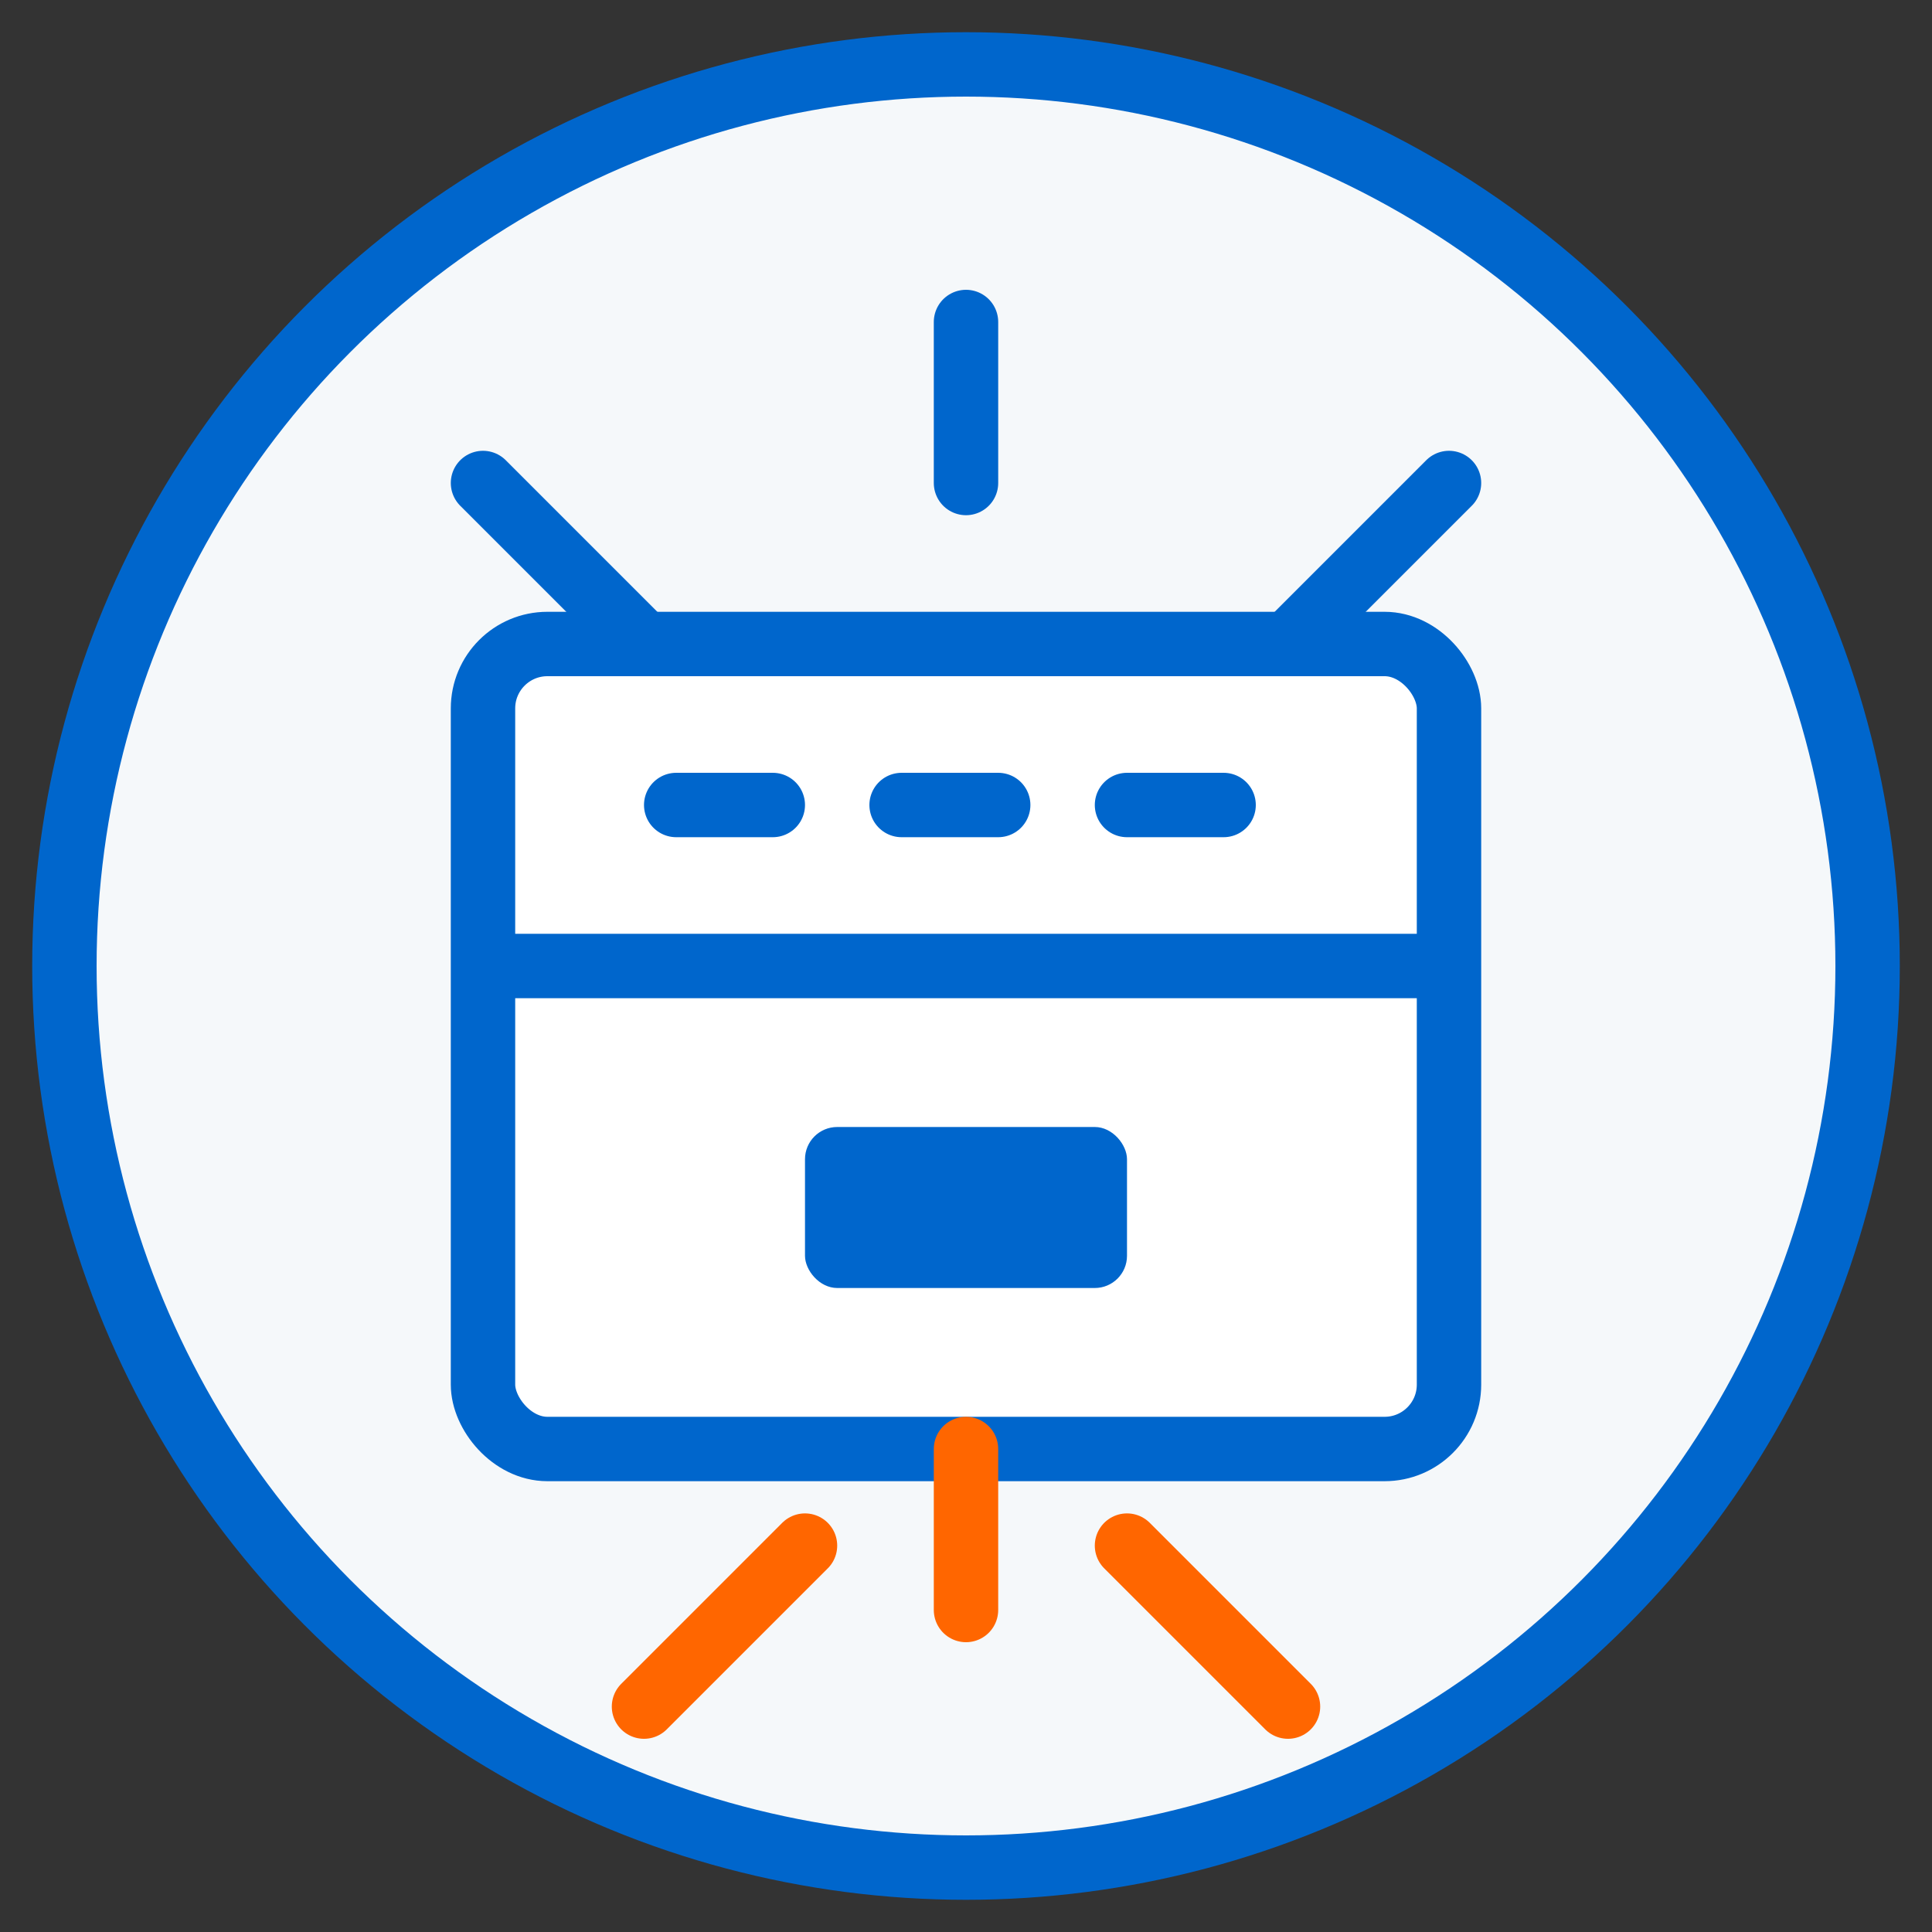 <svg width="60" height="60" viewBox="0 0 60 60" fill="none" xmlns="http://www.w3.org/2000/svg">
  <rect x="0" y="0" width="60" height="60" fill="#333333" stroke="none"/>
  <circle cx="30" cy="30" r="28" fill="#F5F8FA" stroke="#0066CC" stroke-width="2"/>
  <rect x="15" y="20" width="30" height="25" rx="2" fill="#FFFFFF" stroke="#0066CC" stroke-width="2"/>
  <path d="M15 30H45" stroke="#0066CC" stroke-width="2"/>
  <rect x="25" y="35" width="10" height="5" rx="1" fill="#0066CC"/>
  <path d="M21 25H24" stroke="#0066CC" stroke-width="2" stroke-linecap="round"/>
  <path d="M28 25H31" stroke="#0066CC" stroke-width="2" stroke-linecap="round"/>
  <path d="M35 25H38" stroke="#0066CC" stroke-width="2" stroke-linecap="round"/>
  <path d="M30 10V15" stroke="#0066CC" stroke-width="2" stroke-linecap="round"/>
  <path d="M45 15L40 20" stroke="#0066CC" stroke-width="2" stroke-linecap="round"/>
  <path d="M15 15L20 20" stroke="#0066CC" stroke-width="2" stroke-linecap="round"/>
  <path d="M30 50L30 45" stroke="#FF6600" stroke-width="2" stroke-linecap="round"/>
  <path d="M40 53L35 48" stroke="#FF6600" stroke-width="2" stroke-linecap="round"/>
  <path d="M20 53L25 48" stroke="#FF6600" stroke-width="2" stroke-linecap="round"/>
</svg>
